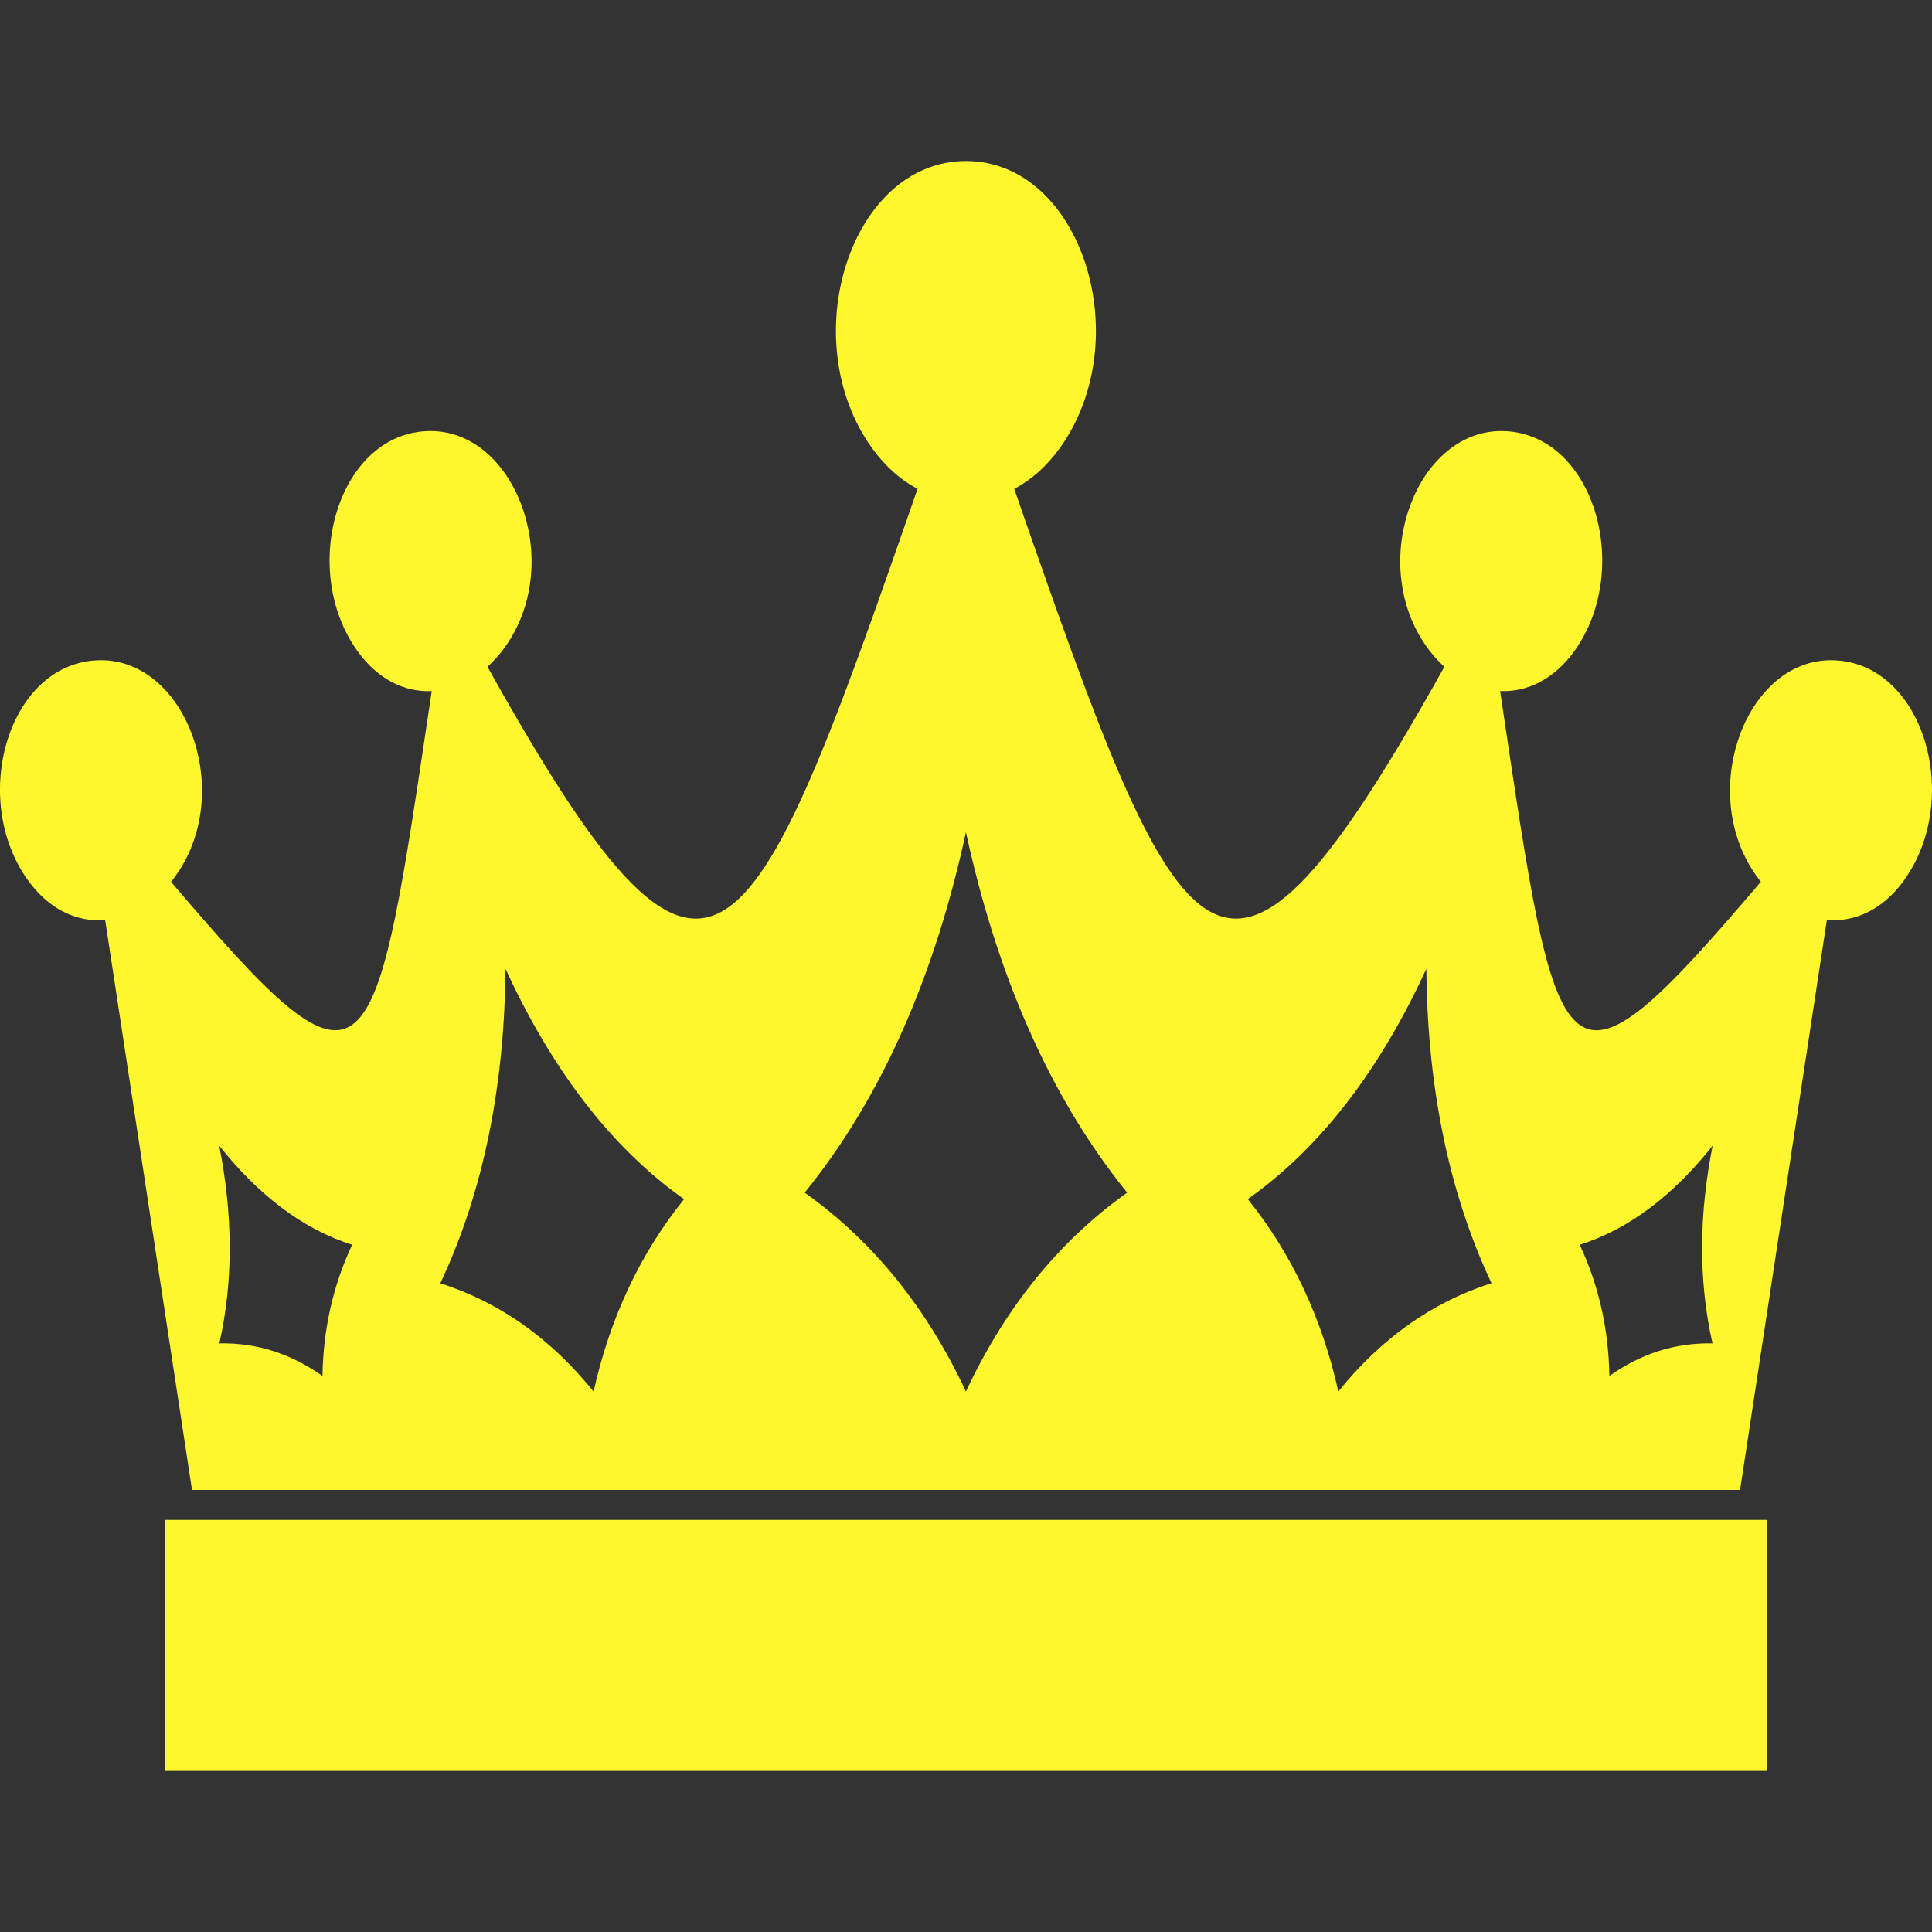 <svg width="26" height="26" viewBox="0 0 26 26" fill="none" xmlns="http://www.w3.org/2000/svg">
<rect x="0" y="0" width="26" height="26" fill="#333333" stroke="none"/>
<path fill-rule="evenodd" clip-rule="evenodd" d="M23.696 11.868C20.986 15.053 20.976 14.591 20.188 9.3C20.547 9.316 20.909 9.147 21.185 8.765C21.988 7.65 21.438 5.801 20.203 5.801C19.082 5.801 18.435 7.48 19.133 8.604C19.223 8.749 19.326 8.872 19.438 8.973C16.439 14.344 15.938 13.174 13.649 6.579C13.872 6.463 14.079 6.283 14.26 6.034C15.317 4.567 14.55 2.167 12.999 2.167C11.448 2.167 10.681 4.569 11.738 6.034C11.919 6.283 12.126 6.463 12.348 6.579C10.059 13.174 9.559 14.344 6.56 8.973C6.672 8.872 6.775 8.749 6.865 8.604C7.562 7.48 6.915 5.801 5.795 5.801C4.56 5.801 4.009 7.65 4.813 8.765C5.089 9.148 5.451 9.317 5.81 9.3C5.021 14.591 5.012 15.052 2.302 11.868C2.347 11.812 2.389 11.753 2.43 11.688C3.127 10.563 2.48 8.885 1.36 8.885C0.124 8.885 -0.426 10.734 0.377 11.848C0.663 12.245 1.043 12.413 1.415 12.381L2.584 20.051H23.417L24.585 12.381C24.958 12.413 25.337 12.245 25.623 11.848C26.426 10.734 25.875 8.885 24.64 8.885C23.52 8.885 22.873 10.564 23.571 11.688C23.611 11.753 23.653 11.813 23.698 11.868H23.696ZM23.046 18.079C22.85 17.213 22.869 16.314 23.048 15.418C22.535 16.065 21.94 16.537 21.259 16.751C21.52 17.309 21.649 17.899 21.658 18.518C22.079 18.219 22.54 18.068 23.046 18.079ZM20.072 17.269C19.474 15.999 19.208 14.56 19.195 13.038C18.593 14.348 17.804 15.423 16.792 16.137C17.391 16.881 17.792 17.748 18.011 18.726C18.58 18.02 19.264 17.527 20.072 17.269H20.072ZM2.952 18.079C3.148 17.213 3.128 16.314 2.95 15.418C3.464 16.065 4.059 16.537 4.739 16.751C4.478 17.309 4.349 17.899 4.34 18.518C3.919 18.219 3.458 18.068 2.952 18.079ZM5.926 17.269C6.524 15.999 6.79 14.56 6.803 13.038C7.405 14.347 8.194 15.423 9.206 16.138C8.607 16.881 8.206 17.749 7.988 18.727C7.418 18.021 6.734 17.528 5.926 17.27L5.926 17.269ZM10.829 16.05C11.894 14.737 12.593 13.073 12.999 11.199C13.406 13.073 14.105 14.736 15.169 16.05C14.238 16.712 13.521 17.612 12.999 18.727C12.478 17.613 11.76 16.712 10.829 16.05ZM23.777 20.454H2.221V23.833H23.777V20.454Z" fill="#FFF72E"/>
</svg>
